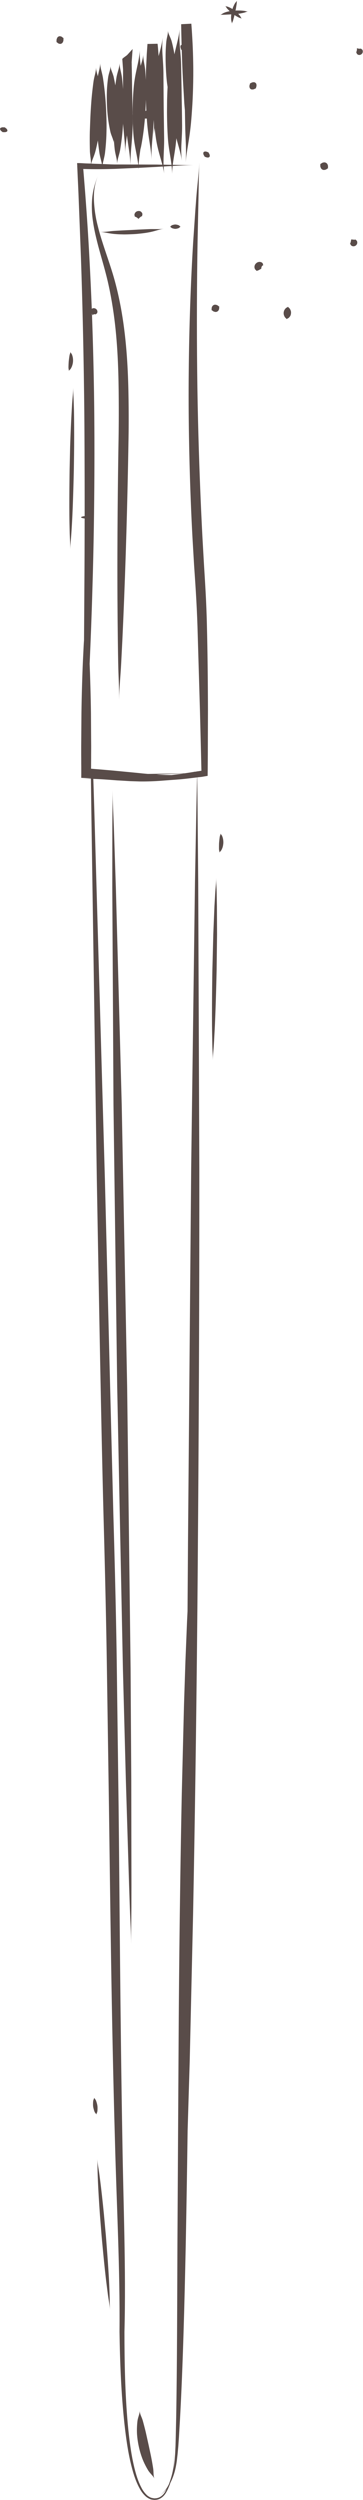 <?xml version="1.0" encoding="UTF-8" standalone="no"?><svg xmlns="http://www.w3.org/2000/svg" xmlns:xlink="http://www.w3.org/1999/xlink" fill="#000000" height="228.1" preserveAspectRatio="xMidYMid meet" version="1" viewBox="16.5 23.4 33.2 228.1" width="33.2" zoomAndPan="magnify"><g fill="#594c49" id="change1_1"><path d="M 33.07 25.633 L 33.07 25.742 C 33.074 25.809 33.074 25.879 33.074 25.949 C 33.078 26.18 33.09 26.773 33.109 27.496 C 33.082 27.504 33.055 27.516 33.055 27.516 C 33.055 27.516 33.023 27.531 33.012 27.578 C 33.004 27.605 33.004 27.641 33.004 27.672 C 33.004 27.699 33.012 27.734 33.016 27.75 C 33.031 27.82 33.078 27.91 33.066 27.934 C 33.078 27.93 33.098 27.949 33.121 27.969 C 33.152 28.879 33.188 29.91 33.23 30.688 C 33.297 31.785 33.336 32.469 33.355 32.82 C 33.371 33.047 33.391 33.254 33.41 33.453 C 33.422 34.16 33.43 34.531 33.434 34.758 C 33.457 36.191 33.562 37.016 33.48 38.219 C 33.59 37.02 33.809 36.219 33.953 34.777 C 33.977 34.535 34.016 34.137 34.07 33.312 C 34.141 32.316 34.199 30.637 34.172 29.203 C 34.152 27.773 34.07 26.594 34.07 26.594 C 34.07 26.594 34.07 26.543 34.055 26.348 C 34.051 26.246 34.039 26.113 34.027 25.93 C 34.02 25.836 34.012 25.73 34.004 25.613 L 34 25.586 C 34.02 25.582 34.016 25.582 34 25.586 L 34 25.562 C 34.832 25.52 32.867 25.617 33.07 25.609 L 33.07 25.633 C 32.844 25.641 32.75 25.648 33.07 25.633"/><path d="M 34.461 97.059 C 34.438 98.32 34.391 100.848 34.332 103.926 C 34.227 111.816 34.102 121.125 33.984 130.031 C 33.832 147.84 33.695 164.031 33.695 164.031 C 33.695 164.031 33.68 166.441 33.652 170.41 C 33.637 170.703 33.621 171.02 33.605 171.371 C 33.559 172.543 33.508 173.766 33.457 175.027 C 33.414 176.309 33.371 177.629 33.328 178.965 C 33.262 181.645 33.191 184.398 33.125 187.09 C 32.906 197.859 32.848 207.652 32.848 207.652 C 32.848 207.652 32.789 217.445 32.727 228.215 C 32.703 233.598 32.699 239.227 32.613 243.996 C 32.598 244.594 32.586 245.176 32.574 245.742 C 32.566 246.023 32.559 246.305 32.551 246.578 C 32.539 246.824 32.527 247.066 32.516 247.305 C 32.5 247.508 32.484 247.699 32.473 247.875 C 32.441 248.223 32.398 248.5 32.363 248.684 C 32.363 248.691 32.363 248.695 32.359 248.703 C 32.449 248.035 32.418 247.43 32.301 246.719 C 32.484 247.863 32.445 248.707 31.965 250.008 C 31.961 250.023 31.949 250.051 31.941 250.066 C 31.75 250.461 31.5 250.781 31.156 251.043 C 31.383 250.883 31.578 250.699 31.742 250.488 C 31.699 250.57 31.664 250.648 31.605 250.742 C 31.438 251.027 31.133 251.34 30.684 251.344 C 30.859 251.254 31.016 251.152 31.156 251.043 C 31.008 251.152 30.859 251.258 30.68 251.344 C 30.676 251.344 30.672 251.348 30.664 251.348 C 30.707 251.359 30.516 251.34 30.371 251.305 C 30.234 251.266 30.098 251.184 29.98 251.094 C 29.754 250.891 29.562 250.633 29.422 250.348 C 29.125 249.781 28.934 249.156 28.781 248.516 C 28.473 247.234 28.312 245.895 28.184 244.535 C 27.941 241.812 27.883 238.996 27.883 236.145 C 28.031 230.438 27.781 224.531 27.695 218.793 C 27.492 207.301 27.438 196.32 27.348 188.219 C 27.242 180.113 27.176 174.883 27.176 174.883 C 27.176 174.883 27.109 169.652 26.867 161.551 C 26.66 153.449 26.387 142.477 26.094 130.977 C 25.766 119.484 25.418 107.465 25.125 97.277 C 25.105 96.641 25.086 96.012 25.066 95.391 C 25.055 95.078 25.047 94.77 25.035 94.465 C 25.684 94.484 26.328 94.535 27.215 94.602 C 27.465 94.613 27.887 94.641 28.41 94.672 C 28.676 94.68 28.965 94.688 29.277 94.699 C 29.758 94.707 30.465 94.691 31.066 94.648 C 31.695 94.602 32.336 94.551 32.988 94.504 C 33.492 94.457 34.004 94.395 34.52 94.328 C 34.5 95.219 34.484 95.953 34.461 97.059 Z M 33.309 93.969 C 33.184 93.984 33.059 94.008 32.934 94.023 C 32.691 94.055 32.441 94.086 32.191 94.117 C 31.852 94.117 31.492 94.105 31.07 94.09 C 31 94.086 30.91 94.082 30.812 94.074 C 31.746 94.035 32.457 94.004 33.309 93.969 Z M 24.117 38.816 C 24.117 38.816 24.117 38.82 24.117 38.816 Z M 25.203 37.293 C 25.254 37.117 25.355 36.695 25.449 36.219 C 25.508 36.754 25.574 37.234 25.605 37.438 C 25.676 37.816 25.766 38.082 25.816 38.363 C 25.492 38.352 25.176 38.344 24.844 38.328 C 24.926 37.988 25.074 37.727 25.203 37.293 Z M 29.344 37.016 C 29.363 36.941 29.383 36.871 29.402 36.789 C 29.461 36.496 29.617 35.617 29.695 34.812 C 29.719 34.602 29.738 34.395 29.754 34.207 C 29.785 34.215 29.82 34.223 29.852 34.223 C 29.883 34.219 29.902 34.211 29.926 34.207 C 29.934 34.32 29.941 34.422 29.945 34.5 C 30.055 35.941 30.293 36.75 30.367 37.949 C 30.32 36.746 30.488 35.926 30.551 34.492 C 30.555 34.449 30.559 34.383 30.559 34.328 C 30.586 34.789 30.598 35.238 30.559 35.758 C 30.582 35.52 30.613 35.301 30.645 35.086 C 30.68 35.441 30.711 35.676 30.734 35.832 C 30.879 36.922 31.141 37.633 31.344 38.426 C 31.172 38.422 31.008 38.418 30.816 38.414 C 30.445 38.414 29.883 38.414 29.184 38.41 C 29.207 37.926 29.277 37.484 29.344 37.016 Z M 29.844 32.496 C 29.855 32.887 29.871 33.215 29.883 33.496 C 29.848 33.508 29.824 33.52 29.824 33.52 C 29.824 33.52 29.809 33.523 29.801 33.531 C 29.809 33.367 29.812 33.27 29.812 33.27 C 29.812 33.27 29.832 32.945 29.844 32.496 Z M 35.156 74.898 C 35.078 73.512 35.031 72.695 35.031 72.695 C 35.031 72.695 34.617 65.375 34.535 57.309 C 34.488 53.277 34.508 49.059 34.57 45.484 C 34.605 43.738 34.637 42.309 34.652 41.594 C 34.68 40.195 34.676 39.398 34.738 38.23 C 34.668 39.398 34.551 40.188 34.441 41.582 C 34.43 41.77 34.406 42.055 34.379 42.406 C 34.32 43.281 34.246 44.32 34.168 45.469 C 33.949 49.043 33.797 53.27 33.762 57.312 C 33.676 65.402 34.121 72.746 34.121 72.746 C 34.121 72.746 34.168 73.562 34.25 74.953 C 34.344 76.348 34.488 78.285 34.562 80.57 C 34.629 82.855 34.707 85.465 34.785 88.152 C 34.82 89.5 34.852 90.867 34.887 92.223 L 34.91 93.234 L 34.922 93.723 C 34.922 93.723 34.918 93.723 34.883 93.73 C 34.766 93.75 34.652 93.762 34.535 93.781 C 34.535 93.754 34.535 93.727 34.535 93.695 C 34.531 93.727 34.531 93.754 34.531 93.781 C 34.449 93.797 34.367 93.809 34.289 93.82 C 34.316 93.809 34.344 93.801 34.371 93.789 C 34.32 93.809 34.273 93.812 34.223 93.828 C 33.941 93.875 33.66 93.918 33.379 93.957 C 32.336 93.977 31.559 93.988 30.301 94.008 C 30.227 94.008 30.125 94.012 30.023 94.012 C 29.734 93.988 29.414 93.957 29.02 93.914 C 28.391 93.855 27.633 93.781 26.855 93.707 C 26.465 93.672 26.07 93.641 25.68 93.605 C 25.484 93.59 25.293 93.574 25.105 93.559 L 24.824 93.535 C 24.828 93.535 24.824 93.535 24.828 93.535 C 24.832 93.367 24.832 93.211 24.832 93.059 C 24.836 92.746 24.836 92.469 24.836 92.234 C 24.84 91.77 24.84 91.484 24.84 91.484 C 24.84 91.484 24.828 90.125 24.82 88.48 C 24.801 86.93 24.746 85.129 24.699 83.965 C 24.797 81.762 24.887 79.461 24.949 77.234 C 25.199 69.316 25.129 62.105 25.129 62.105 C 25.129 62.105 25.121 57.715 24.91 52.027 C 24.91 52.031 24.914 52.031 24.918 52.035 C 24.926 52.047 24.938 52.074 24.945 52.098 C 24.949 52.121 24.949 52.137 24.949 52.152 C 24.945 52.188 24.941 52.188 24.941 52.188 C 24.941 52.188 24.941 52.188 24.961 52.156 C 24.973 52.145 24.984 52.133 25 52.117 C 25.023 52.105 25.051 52.09 25.066 52.086 C 25.133 52.062 25.234 52.062 25.25 52.094 C 25.258 52.066 25.359 52.023 25.395 51.938 C 25.398 51.918 25.418 51.867 25.41 51.816 C 25.402 51.766 25.387 51.703 25.352 51.66 C 25.285 51.566 25.191 51.539 25.191 51.539 C 25.191 51.539 25.098 51.5 24.988 51.527 C 24.953 51.535 24.926 51.562 24.895 51.582 C 24.836 50.109 24.766 48.559 24.68 46.977 C 24.578 44.996 24.441 42.977 24.293 41.012 C 24.254 40.52 24.215 40.031 24.176 39.551 L 24.117 38.828 C 24.121 38.816 24.121 38.816 24.121 38.816 C 24.129 38.816 24.152 38.82 24.227 38.82 C 25.176 38.848 26.094 38.836 26.977 38.809 C 27.742 38.777 28.469 38.742 29.164 38.715 C 29.168 38.762 29.176 38.805 29.18 38.855 C 29.176 38.805 29.18 38.762 29.18 38.715 C 29.258 38.711 29.344 38.707 29.418 38.703 C 29.625 38.691 29.82 38.684 29.996 38.672 C 30.348 38.652 30.633 38.637 30.82 38.629 C 31.027 38.617 31.203 38.605 31.387 38.594 C 31.434 38.801 31.48 39.008 31.52 39.234 C 31.488 39.008 31.48 38.801 31.469 38.59 C 31.727 38.574 31.969 38.559 32.195 38.547 C 32.219 38.77 32.238 38.996 32.242 39.242 C 32.25 38.996 32.266 38.766 32.289 38.539 C 32.922 38.504 33.488 38.473 34.18 38.469 C 33.438 38.457 32.871 38.449 32.301 38.438 C 32.391 37.68 32.559 36.984 32.629 36.012 C 32.812 36.715 33.016 37.309 33.137 38.066 C 32.984 36.871 33.184 36.027 33.152 34.602 C 33.152 34.359 33.145 33.969 33.133 33.148 C 33.129 32.918 33.117 32.367 33.117 32.367 C 33.117 32.367 33.113 31.906 33.109 31.648 C 33.09 30.562 33.078 29.887 33.07 29.531 C 33.055 28.109 32.828 27.273 32.938 26.074 C 32.832 26.906 32.621 27.551 32.453 28.355 C 32.371 27.828 32.238 27.297 32.184 27.109 C 32.059 26.734 31.906 26.527 31.855 26.211 C 31.875 26.531 31.766 26.762 31.715 27.152 C 31.691 27.363 31.641 27.992 31.645 28.562 C 31.641 29.133 31.672 29.648 31.672 29.648 C 31.672 29.648 31.691 30.164 31.75 30.734 C 31.77 30.938 31.797 31.141 31.828 31.34 C 31.812 31.59 31.797 31.957 31.781 32.551 C 31.781 32.723 31.777 33.125 31.777 33.125 C 31.777 33.125 31.773 33.465 31.773 33.652 C 31.781 34.75 31.82 35.434 31.84 35.785 C 31.898 36.883 32.09 37.617 32.184 38.438 C 31.953 38.434 31.707 38.43 31.457 38.426 C 31.438 37.605 31.535 36.855 31.508 35.773 C 31.504 35.531 31.5 35.141 31.488 34.324 C 31.484 34.027 31.473 33.328 31.473 33.328 C 31.473 33.328 31.469 32.746 31.465 32.422 C 31.457 31.332 31.453 30.66 31.449 30.305 C 31.457 28.883 31.25 28.039 31.387 26.844 C 31.297 27.461 31.152 27.969 31.008 28.52 C 30.988 28.234 30.965 27.969 30.949 27.758 C 30.938 27.645 30.93 27.559 30.922 27.477 C 30.988 27.473 31.051 27.473 30.922 27.477 C 30.918 27.461 30.918 27.438 30.914 27.422 L 30.91 27.391 C 29.418 27.422 30.008 27.41 30.066 27.406 C 30.059 27.406 30.035 27.406 29.988 27.41 L 29.988 27.422 L 29.984 27.438 C 29.984 27.457 29.984 27.473 29.984 27.488 C 29.98 27.52 29.977 27.547 29.977 27.562 C 29.93 28.254 29.922 28.352 29.922 28.352 C 29.922 28.352 29.895 28.996 29.852 29.816 C 29.844 30.094 29.84 30.391 29.836 30.688 C 29.816 30.262 29.789 29.895 29.773 29.727 C 29.711 29.18 29.594 28.863 29.602 28.406 C 29.57 28.77 29.469 29.039 29.367 29.406 C 29.312 28.957 29.27 28.512 29.289 28.004 C 29.195 29.199 28.84 30.004 28.723 31.445 C 28.688 31.836 28.633 32.617 28.629 33.57 C 28.629 33.598 28.629 33.629 28.629 33.66 C 28.629 33.707 28.633 33.754 28.633 33.754 C 28.633 33.754 28.629 33.879 28.629 33.934 C 28.641 34.762 28.668 35.16 28.684 35.402 C 28.75 36.508 28.965 37.238 29.09 38.059 C 29.09 38.066 29.09 38.07 29.09 38.078 C 29.09 38.078 29.094 38.074 29.094 38.074 C 29.109 38.184 29.125 38.297 29.141 38.41 C 28.918 38.41 28.684 38.41 28.438 38.41 C 28.418 37.242 28.59 36.426 28.629 35.008 C 28.633 34.922 28.637 34.82 28.641 34.695 C 28.633 34.297 28.625 33.836 28.617 33.297 C 28.605 32.75 28.594 32.125 28.582 31.422 C 28.578 31.07 28.57 30.695 28.566 30.301 C 28.562 30.105 28.559 29.902 28.555 29.695 L 28.547 29.379 L 28.547 29.219 L 28.543 29.137 L 28.543 29.066 L 28.629 27.871 C 28.629 27.871 28.621 27.879 28.617 27.883 C 28.457 28.062 28.164 28.383 28.164 28.383 C 28.16 28.391 28.082 28.465 27.996 28.523 C 27.91 28.586 27.809 28.656 27.746 28.715 C 27.715 28.746 27.699 28.762 27.684 28.777 L 27.754 29.738 L 27.754 30 C 27.754 30.094 27.754 30.18 27.754 30.262 C 27.754 30.43 27.754 30.582 27.754 30.723 C 27.754 31 27.754 31.234 27.754 31.43 C 27.754 31.469 27.754 31.488 27.754 31.527 C 27.719 31.035 27.672 30.602 27.648 30.418 C 27.57 29.898 27.441 29.602 27.438 29.172 C 27.41 29.602 27.27 29.891 27.164 30.398 C 27.141 30.543 27.094 30.836 27.047 31.188 C 26.984 30.828 26.918 30.512 26.887 30.371 C 26.777 29.984 26.633 29.766 26.605 29.438 C 26.602 29.766 26.477 29.988 26.402 30.383 C 26.367 30.598 26.285 31.234 26.273 31.824 C 26.254 32.41 26.281 32.941 26.281 32.941 C 26.281 32.941 26.297 33.477 26.363 34.059 C 26.426 34.645 26.559 35.273 26.609 35.484 C 26.719 35.871 26.863 36.082 26.891 36.41 C 26.891 36.328 26.898 36.258 26.914 36.184 C 26.945 36.59 26.98 36.938 27 37.094 C 27.078 37.613 27.207 37.91 27.211 38.34 C 27.238 37.91 27.379 37.625 27.484 37.113 C 27.531 36.836 27.66 36.004 27.719 35.238 C 27.734 35.035 27.746 34.84 27.758 34.66 C 27.758 34.684 27.758 34.703 27.758 34.727 C 27.766 34.801 27.77 34.875 27.777 34.953 C 27.797 35.195 27.824 35.469 27.852 35.797 C 27.902 36.328 27.957 36.836 27.945 37.438 C 27.957 36.836 28.031 36.332 28.102 35.801 C 28.102 35.785 28.105 35.766 28.109 35.754 C 28.23 36.742 28.387 37.461 28.434 38.41 C 27.98 38.406 27.492 38.406 26.973 38.406 C 26.625 38.402 26.254 38.379 25.895 38.367 C 25.945 38.082 26.031 37.816 26.094 37.43 C 26.133 37.141 26.227 36.266 26.238 35.461 C 26.262 34.66 26.227 33.934 26.227 33.934 C 26.227 33.934 26.207 33.207 26.141 32.414 C 26.078 31.617 25.957 30.754 25.91 30.465 C 25.816 29.93 25.68 29.625 25.664 29.18 C 25.648 29.594 25.535 29.891 25.449 30.359 C 25.375 30.082 25.297 29.855 25.281 29.566 C 25.277 29.984 25.148 30.273 25.062 30.77 C 25.023 31.039 24.918 31.852 24.859 32.59 C 24.801 33.324 24.77 33.996 24.77 33.996 C 24.77 33.996 24.742 34.672 24.715 35.41 C 24.695 36.148 24.715 36.965 24.723 37.238 C 24.754 37.688 24.828 37.977 24.816 38.324 C 24.625 38.316 24.445 38.316 24.25 38.305 C 24.191 38.305 23.855 38.273 23.652 38.281 C 23.484 38.227 23.582 38.434 23.562 38.523 L 23.578 38.867 L 23.609 39.586 C 23.633 40.07 23.656 40.555 23.676 41.047 C 23.754 43.012 23.832 45.035 23.906 47.012 C 24.18 54.918 24.219 62.113 24.219 62.113 C 24.219 62.113 24.246 65.652 24.242 70.492 C 24.207 70.496 24.168 70.5 24.137 70.504 C 24.098 70.512 23.992 70.535 23.953 70.559 C 23.91 70.578 23.918 70.598 23.918 70.598 C 23.918 70.598 23.91 70.617 23.953 70.641 C 23.988 70.66 24.094 70.684 24.137 70.691 C 24.168 70.695 24.207 70.699 24.242 70.707 C 24.238 72.715 24.234 74.938 24.215 77.223 C 24.207 78.746 24.195 80.305 24.184 81.809 C 24.172 81.973 24.16 82.145 24.152 82.324 C 24.141 82.562 24.121 82.945 24.082 83.75 C 24.031 84.898 23.969 86.836 23.949 88.484 C 23.938 90.137 23.926 91.496 23.926 91.496 C 23.926 91.496 23.926 91.781 23.926 92.25 C 23.93 92.484 23.93 92.762 23.93 93.074 C 23.934 93.234 23.934 93.402 23.934 93.574 C 23.934 93.746 23.934 93.922 23.934 94.102 C 23.934 94.191 23.93 94.285 23.934 94.371 L 24.215 94.383 C 24.406 94.391 24.617 94.402 24.816 94.41 L 24.816 94.426 C 24.512 94.438 24.199 94.453 23.855 94.469 C 24.203 94.453 24.512 94.453 24.816 94.457 L 24.816 94.469 C 24.82 94.773 24.824 95.082 24.828 95.395 C 24.836 96.016 24.844 96.645 24.852 97.281 C 25.004 107.473 25.184 119.496 25.355 130.996 C 25.562 142.496 25.754 153.477 25.965 161.578 C 26.191 169.672 26.266 174.898 26.266 174.898 C 26.266 174.898 26.344 180.125 26.465 188.227 C 26.578 196.328 26.688 207.309 27.016 218.809 C 27.164 224.57 27.484 230.418 27.43 236.148 C 27.473 239.008 27.586 241.832 27.883 244.566 C 28.035 245.93 28.223 247.277 28.566 248.57 C 28.734 249.215 28.945 249.852 29.266 250.434 C 29.418 250.727 29.625 250.996 29.883 251.215 C 30.016 251.312 30.172 251.406 30.332 251.449 C 30.5 251.484 30.719 251.496 30.672 251.484 C 31.184 251.484 31.535 251.102 31.703 250.797 C 31.883 250.488 31.977 250.219 32.051 250.039 C 32.059 250.008 32.062 249.984 32.074 249.949 C 32.254 249.598 32.41 249.203 32.527 248.719 C 32.57 248.531 32.629 248.25 32.676 247.898 C 32.695 247.723 32.719 247.527 32.742 247.32 C 32.766 247.082 32.785 246.84 32.809 246.594 C 32.828 246.32 32.848 246.039 32.867 245.758 C 32.898 245.188 32.934 244.605 32.969 244.012 C 33.23 239.238 33.375 233.609 33.488 228.223 C 33.562 224.516 33.617 220.922 33.66 217.805 C 33.723 215.738 33.785 213.621 33.852 211.473 C 33.953 207.047 34.059 202.492 34.16 198.039 C 34.508 180.23 34.602 164.039 34.602 164.039 C 34.602 164.039 34.742 147.844 34.73 130.035 C 34.699 121.129 34.66 111.82 34.629 103.93 C 34.602 100.848 34.582 98.32 34.57 97.059 C 34.559 95.953 34.551 95.215 34.539 94.324 C 34.688 94.309 34.828 94.297 34.973 94.277 L 35.43 94.199 L 35.492 94.188 L 35.492 94.004 L 35.496 93.754 L 35.5 93.23 L 35.508 92.215 C 35.512 90.859 35.516 89.492 35.52 88.145 C 35.512 85.449 35.484 82.832 35.426 80.543 C 35.379 78.254 35.238 76.273 35.156 74.898"/><path d="M 27.238 73.953 C 27.23 76.629 27.246 79.477 27.277 81.809 C 27.289 82.734 27.301 83.492 27.309 83.871 C 27.336 85.273 27.406 86.07 27.391 87.238 C 27.414 86.07 27.512 85.277 27.586 83.879 C 27.605 83.5 27.645 82.742 27.691 81.82 C 27.801 79.488 27.914 76.641 28 73.965 C 28.176 68.586 28.25 63.695 28.25 63.695 C 28.25 63.695 28.281 62.473 28.266 60.574 C 28.25 58.676 28.203 56.09 27.855 53.395 C 27.684 52.047 27.43 50.676 27.09 49.367 C 26.754 48.055 26.297 46.828 25.934 45.703 C 25.754 45.152 25.578 44.566 25.469 44.117 C 25.418 43.922 25.371 43.734 25.336 43.566 C 25.258 43.227 25.223 42.945 25.191 42.762 C 25.016 41.402 25.039 40.57 25.434 39.473 C 25.027 40.562 24.84 41.371 24.914 42.793 C 24.93 42.984 24.949 43.27 25.008 43.625 C 25.031 43.801 25.062 43.992 25.102 44.199 C 25.188 44.664 25.332 45.273 25.48 45.836 C 25.789 46.996 26.18 48.23 26.453 49.52 C 26.734 50.812 26.938 52.156 27.074 53.484 C 27.344 56.133 27.355 58.688 27.363 60.578 C 27.367 62.469 27.34 63.691 27.34 63.691 C 27.34 63.691 27.25 68.574 27.238 73.953"/><path d="M 28.445 175.68 C 28.281 162.191 28.129 149.93 28.129 149.93 C 28.129 149.93 27.895 137.664 27.633 124.18 C 27.449 117.438 27.262 110.391 27.098 104.414 C 27.016 101.93 26.949 99.891 26.914 98.867 C 26.863 97.473 26.812 96.68 26.789 95.508 C 26.805 96.68 26.781 97.473 26.773 98.871 C 26.773 99.891 26.773 101.934 26.77 104.422 C 26.805 110.398 26.844 117.449 26.879 124.191 C 27.059 137.68 27.219 149.945 27.219 149.945 C 27.219 149.945 27.469 162.207 27.742 175.691 C 27.832 179.062 27.922 182.512 28.012 185.863 C 28.113 189.184 28.215 192.41 28.305 195.371 C 28.336 196.293 28.363 197.055 28.375 197.43 C 28.426 198.828 28.48 199.621 28.5 200.793 C 28.484 199.621 28.512 198.828 28.52 197.43 C 28.52 197.051 28.52 196.289 28.523 195.367 C 28.516 192.406 28.512 189.176 28.508 185.855 C 28.484 182.5 28.465 179.055 28.445 175.68"/><path d="M 30.289 247.395 C 30.184 246.891 30.082 246.43 30.082 246.43 C 30.082 246.43 29.98 245.969 29.867 245.465 C 29.754 244.957 29.598 244.402 29.547 244.215 C 29.434 243.867 29.297 243.672 29.277 243.371 C 29.27 243.672 29.141 243.875 29.078 244.246 C 29.051 244.441 28.992 245.043 29.039 245.59 C 29.082 246.137 29.195 246.621 29.195 246.621 C 29.195 246.621 29.293 247.109 29.484 247.625 C 29.664 248.141 29.969 248.664 30.074 248.832 C 30.285 249.141 30.488 249.273 30.621 249.543 C 30.516 249.262 30.559 249.023 30.516 248.664 C 30.488 248.473 30.395 247.902 30.289 247.395"/><path d="M 29.168 44.727 C 29.629 44.684 29.91 44.637 30.059 44.609 C 30.652 44.508 30.977 44.352 31.469 44.266 C 30.973 44.34 30.621 44.277 30.023 44.309 C 29.875 44.316 29.594 44.328 29.141 44.348 C 28.895 44.363 28.453 44.387 28.453 44.387 C 28.453 44.387 27.926 44.41 27.703 44.422 C 27.363 44.441 27.199 44.449 27.098 44.457 C 26.504 44.484 26.156 44.582 25.656 44.559 C 26.156 44.594 26.492 44.719 27.094 44.758 C 27.199 44.766 27.363 44.781 27.711 44.785 C 27.938 44.797 28.473 44.773 28.473 44.773 C 28.473 44.773 28.922 44.758 29.168 44.727"/><path d="M 32.535 43.887 C 32.535 43.867 32.238 43.922 32.18 43.98 C 32.125 44.02 32.094 44.074 32.051 44.082 C 32.094 44.09 32.125 44.145 32.18 44.184 C 32.238 44.242 32.535 44.297 32.535 44.277 C 32.535 44.297 32.828 44.242 32.887 44.184 C 32.941 44.145 32.973 44.09 33.02 44.082 C 32.973 44.074 32.941 44.02 32.887 43.98 C 32.828 43.922 32.535 43.867 32.535 43.887"/><path d="M 36.32 104.941 C 36.309 104.344 36.27 104.004 36.277 103.5 C 36.266 104 36.215 104.34 36.18 104.938 C 36.168 105.148 36.145 105.57 36.113 106.078 C 36.082 106.852 36.043 107.762 36.008 108.633 C 35.965 110.371 35.922 111.953 35.922 111.953 C 35.922 111.953 35.859 115.723 35.902 117.816 C 35.91 118.273 35.914 118.559 35.918 118.707 C 35.93 119.305 35.969 119.648 35.961 120.148 C 35.973 119.648 36.023 119.309 36.059 118.711 C 36.07 118.562 36.086 118.277 36.109 117.82 C 36.234 115.73 36.312 111.961 36.312 111.961 C 36.312 111.961 36.332 110.379 36.352 108.637 C 36.348 107.766 36.344 106.855 36.34 106.086 C 36.332 105.574 36.324 105.152 36.32 104.941"/><path d="M 36.812 99.664 C 36.762 99.57 36.695 99.523 36.676 99.441 C 36.684 99.523 36.637 99.59 36.609 99.691 C 36.578 99.805 36.535 100.316 36.535 100.316 C 36.535 100.316 36.516 100.828 36.535 100.945 C 36.547 101.047 36.586 101.117 36.57 101.199 C 36.598 101.121 36.668 101.086 36.73 100.992 C 36.762 100.945 36.844 100.789 36.879 100.637 C 36.918 100.48 36.926 100.34 36.926 100.34 C 36.926 100.34 36.938 100.195 36.914 100.039 C 36.898 99.883 36.836 99.719 36.812 99.664"/><path d="M 23.246 60.234 C 23.23 59.633 23.195 59.293 23.199 58.793 C 23.184 59.293 23.137 59.633 23.094 60.23 C 23.09 60.332 23.078 60.496 23.059 60.84 C 23.012 61.641 22.949 62.988 22.914 64.137 C 22.887 65.285 22.867 66.234 22.867 66.234 C 22.867 66.234 22.816 69.406 22.855 71.168 C 22.867 71.629 22.871 71.91 22.875 72.059 C 22.895 72.66 22.93 73 22.926 73.5 C 22.941 73 22.988 72.66 23.027 72.062 C 23.039 71.914 23.055 71.633 23.082 71.176 C 23.188 69.414 23.254 66.238 23.254 66.238 C 23.254 66.238 23.27 65.293 23.281 64.145 C 23.289 62.992 23.281 61.645 23.266 60.844 C 23.254 60.5 23.25 60.336 23.246 60.234"/><path d="M 22.961 57.055 C 22.992 57.008 23.082 56.855 23.121 56.699 C 23.168 56.551 23.176 56.406 23.176 56.406 C 23.176 56.406 23.191 56.262 23.172 56.105 C 23.156 55.949 23.098 55.781 23.074 55.73 C 23.023 55.633 22.961 55.586 22.938 55.504 C 22.949 55.59 22.902 55.652 22.875 55.754 C 22.84 55.863 22.785 56.371 22.785 56.371 C 22.785 56.371 22.75 56.883 22.766 56.996 C 22.773 57.102 22.809 57.172 22.789 57.254 C 22.82 57.18 22.895 57.145 22.961 57.055"/><path d="M 26.488 231.82 C 26.418 230.215 26.18 227.324 26.18 227.324 C 26.18 227.324 26.098 226.461 26.004 225.418 C 25.902 224.375 25.766 223.152 25.672 222.426 C 25.629 222.086 25.605 221.922 25.594 221.82 C 25.512 221.227 25.438 220.891 25.391 220.395 C 25.426 220.895 25.41 221.234 25.434 221.836 C 25.438 221.938 25.441 222.102 25.457 222.445 C 25.488 223.176 25.562 224.406 25.637 225.449 C 25.719 226.496 25.789 227.359 25.789 227.359 C 25.789 227.359 26.043 230.242 26.25 231.84 C 26.309 232.293 26.344 232.574 26.363 232.723 C 26.445 233.316 26.52 233.652 26.566 234.152 C 26.527 233.652 26.543 233.309 26.523 232.711 C 26.52 232.562 26.508 232.277 26.488 231.82"/><path d="M 25.406 215.535 C 25.426 215.535 25.312 215.07 25.242 214.984 C 25.195 214.902 25.133 214.859 25.117 214.785 C 25.117 214.859 25.07 214.918 25.043 215.008 C 24.996 215.109 25.004 215.59 25.02 215.586 C 25.004 215.59 25.113 216.055 25.184 216.141 C 25.234 216.223 25.297 216.266 25.312 216.336 C 25.309 216.262 25.359 216.207 25.387 216.113 C 25.434 216.012 25.426 215.535 25.406 215.535"/><path d="M 29.074 43.289 C 29.094 43.305 29.113 43.328 29.125 43.34 C 29.152 43.363 29.164 43.359 29.164 43.359 C 29.164 43.359 29.18 43.363 29.203 43.336 C 29.215 43.32 29.234 43.301 29.258 43.277 C 29.277 43.258 29.305 43.23 29.316 43.223 C 29.371 43.176 29.461 43.113 29.492 43.133 C 29.48 43.102 29.535 43.008 29.523 42.91 C 29.52 42.895 29.508 42.844 29.477 42.805 C 29.449 42.762 29.406 42.715 29.359 42.691 C 29.262 42.637 29.16 42.652 29.16 42.652 C 29.16 42.652 29.055 42.652 28.957 42.719 C 28.91 42.746 28.867 42.801 28.84 42.848 C 28.812 42.891 28.805 42.941 28.797 42.961 C 28.785 43.059 28.844 43.145 28.832 43.18 C 28.863 43.156 28.953 43.203 29.012 43.246 C 29.023 43.25 29.051 43.27 29.074 43.289"/><path d="M 35.652 37.457 C 35.621 37.395 35.555 37.316 35.562 37.289 C 35.535 37.305 35.449 37.254 35.379 37.234 C 35.363 37.234 35.328 37.223 35.297 37.223 C 35.262 37.223 35.227 37.223 35.203 37.234 C 35.148 37.246 35.125 37.281 35.125 37.281 C 35.125 37.281 35.098 37.312 35.094 37.367 C 35.09 37.395 35.094 37.43 35.102 37.461 C 35.109 37.492 35.125 37.527 35.129 37.539 C 35.16 37.605 35.227 37.68 35.219 37.707 C 35.242 37.695 35.328 37.742 35.402 37.762 C 35.414 37.766 35.453 37.773 35.484 37.773 C 35.516 37.773 35.551 37.773 35.578 37.766 C 35.629 37.75 35.652 37.715 35.652 37.715 C 35.652 37.715 35.684 37.688 35.688 37.633 C 35.691 37.605 35.684 37.57 35.676 37.535 C 35.672 37.508 35.656 37.473 35.652 37.457"/><path d="M 39.957 31.262 C 39.957 31.246 39.965 31.203 39.961 31.168 C 39.957 31.129 39.953 31.086 39.941 31.055 C 39.914 30.992 39.871 30.961 39.871 30.961 C 39.871 30.961 39.832 30.922 39.766 30.906 C 39.73 30.898 39.688 30.902 39.652 30.902 C 39.613 30.906 39.574 30.918 39.559 30.922 C 39.48 30.949 39.398 31.012 39.363 31 C 39.383 31.031 39.332 31.125 39.316 31.203 C 39.316 31.223 39.309 31.262 39.312 31.301 C 39.316 31.336 39.32 31.379 39.336 31.41 C 39.359 31.473 39.402 31.508 39.402 31.508 C 39.402 31.508 39.441 31.547 39.508 31.559 C 39.539 31.57 39.582 31.566 39.621 31.562 C 39.656 31.562 39.699 31.547 39.715 31.547 C 39.789 31.52 39.879 31.453 39.91 31.469 C 39.891 31.438 39.941 31.344 39.957 31.262"/><path d="M 46.5 38.547 C 46.496 38.531 46.488 38.488 46.477 38.449 C 46.461 38.414 46.445 38.371 46.422 38.344 C 46.375 38.281 46.316 38.254 46.316 38.254 C 46.316 38.254 46.266 38.223 46.188 38.215 C 46.152 38.211 46.105 38.219 46.066 38.227 C 46.027 38.234 45.988 38.254 45.969 38.258 C 45.895 38.297 45.824 38.371 45.785 38.363 C 45.812 38.391 45.785 38.492 45.793 38.574 C 45.797 38.59 45.805 38.633 45.82 38.668 C 45.832 38.707 45.852 38.75 45.875 38.777 C 45.918 38.84 45.977 38.867 45.977 38.867 C 45.977 38.867 46.027 38.902 46.105 38.906 C 46.141 38.91 46.188 38.902 46.227 38.895 C 46.266 38.887 46.305 38.867 46.324 38.863 C 46.398 38.824 46.469 38.75 46.508 38.758 C 46.48 38.73 46.508 38.629 46.5 38.547"/><path d="M 43.059 51.66 C 43.039 51.617 43.008 51.574 43 51.559 C 42.941 51.484 42.848 51.434 42.844 51.375 C 42.824 51.43 42.723 51.449 42.652 51.508 C 42.637 51.523 42.602 51.555 42.574 51.594 C 42.543 51.633 42.512 51.68 42.492 51.727 C 42.453 51.82 42.445 51.906 42.445 51.906 C 42.445 51.906 42.434 51.992 42.453 52.098 C 42.465 52.145 42.484 52.199 42.504 52.246 C 42.523 52.293 42.555 52.332 42.566 52.352 C 42.621 52.426 42.715 52.477 42.723 52.531 C 42.738 52.477 42.84 52.453 42.91 52.398 C 42.922 52.383 42.961 52.352 42.988 52.312 C 43.02 52.273 43.051 52.227 43.07 52.184 C 43.109 52.09 43.113 52.004 43.113 52.004 C 43.113 52.004 43.129 51.914 43.109 51.812 C 43.098 51.762 43.078 51.711 43.059 51.66"/><path d="M 36.566 51.371 C 36.527 51.375 36.461 51.297 36.391 51.258 C 36.375 51.25 36.336 51.23 36.301 51.219 C 36.262 51.211 36.219 51.199 36.18 51.199 C 36.105 51.199 36.055 51.227 36.055 51.227 C 36.055 51.227 35.996 51.246 35.949 51.305 C 35.926 51.328 35.906 51.367 35.887 51.402 C 35.871 51.438 35.863 51.477 35.859 51.492 C 35.848 51.57 35.867 51.668 35.836 51.691 C 35.875 51.688 35.941 51.766 36.012 51.805 C 36.027 51.812 36.066 51.832 36.102 51.84 C 36.141 51.852 36.184 51.863 36.223 51.863 C 36.297 51.863 36.348 51.836 36.348 51.836 C 36.348 51.836 36.406 51.812 36.453 51.762 C 36.48 51.734 36.5 51.695 36.516 51.66 C 36.531 51.629 36.539 51.59 36.543 51.57 C 36.555 51.496 36.535 51.395 36.566 51.371"/><path d="M 49.02 45.246 C 49 45.277 48.898 45.27 48.828 45.266 C 48.816 45.262 48.781 45.262 48.75 45.258 C 48.723 45.254 48.695 45.25 48.676 45.246 C 48.641 45.242 48.629 45.254 48.629 45.254 C 48.629 45.254 48.617 45.262 48.609 45.297 C 48.605 45.312 48.602 45.348 48.598 45.371 C 48.594 45.402 48.582 45.438 48.582 45.445 C 48.566 45.516 48.543 45.613 48.508 45.621 C 48.539 45.637 48.559 45.738 48.621 45.797 C 48.637 45.809 48.672 45.84 48.715 45.852 C 48.762 45.867 48.816 45.879 48.863 45.871 C 48.965 45.859 49.035 45.805 49.035 45.805 C 49.035 45.805 49.109 45.754 49.152 45.66 C 49.172 45.617 49.176 45.559 49.176 45.512 C 49.176 45.469 49.156 45.426 49.152 45.406 C 49.113 45.328 49.023 45.277 49.02 45.246"/><path d="M 38.309 24.359 C 38.207 24.359 38.113 24.359 38.039 24.363 C 38.051 24.312 38.062 24.25 38.078 24.184 C 38.105 24.016 38.137 23.816 38.148 23.746 C 38.16 23.625 38.145 23.543 38.18 23.445 C 38.137 23.539 38.066 23.59 37.992 23.699 C 37.977 23.73 37.938 23.789 37.902 23.867 C 37.867 23.941 37.824 24.031 37.793 24.121 C 37.781 24.16 37.77 24.195 37.758 24.23 C 37.742 24.219 37.734 24.211 37.719 24.199 C 37.648 24.156 37.57 24.117 37.508 24.086 C 37.438 24.059 37.383 24.031 37.355 24.02 C 37.25 23.984 37.172 23.988 37.094 23.941 C 37.164 23.996 37.188 24.07 37.254 24.16 C 37.289 24.199 37.398 24.32 37.508 24.422 C 37.5 24.422 37.492 24.422 37.484 24.426 C 37.375 24.445 37.262 24.473 37.164 24.504 C 37.07 24.535 36.992 24.57 36.953 24.586 C 36.816 24.652 36.75 24.727 36.637 24.773 C 36.754 24.734 36.844 24.754 36.984 24.746 C 37.059 24.742 37.289 24.73 37.5 24.719 C 37.551 24.715 37.605 24.711 37.652 24.711 C 37.648 24.746 37.645 24.781 37.641 24.82 C 37.633 24.914 37.633 25.012 37.637 25.094 C 37.637 25.176 37.648 25.242 37.652 25.277 C 37.672 25.402 37.715 25.469 37.715 25.57 C 37.723 25.469 37.773 25.398 37.816 25.281 C 37.832 25.219 37.883 25.031 37.93 24.852 C 37.938 24.82 37.945 24.797 37.949 24.77 C 37.973 24.785 37.988 24.797 38.016 24.816 C 38.148 24.902 38.309 24.984 38.363 25.008 C 38.465 25.055 38.543 25.055 38.617 25.109 C 38.551 25.047 38.535 24.973 38.473 24.879 C 38.445 24.84 38.367 24.746 38.281 24.656 C 38.289 24.656 38.297 24.656 38.309 24.656 C 38.52 24.629 38.754 24.574 38.832 24.555 C 38.973 24.516 39.055 24.465 39.176 24.449 C 39.055 24.453 38.973 24.41 38.832 24.391 C 38.754 24.379 38.52 24.355 38.309 24.359"/><path d="M 22.07 26.723 C 22.035 26.715 21.996 26.703 21.961 26.703 C 21.895 26.707 21.844 26.738 21.844 26.738 C 21.844 26.738 21.793 26.762 21.75 26.82 C 21.73 26.852 21.711 26.895 21.699 26.93 C 21.684 26.965 21.676 27.008 21.672 27.023 C 21.66 27.105 21.684 27.211 21.656 27.238 C 21.691 27.23 21.754 27.312 21.82 27.352 C 21.836 27.359 21.867 27.379 21.902 27.387 C 21.938 27.398 21.977 27.406 22.012 27.406 C 22.082 27.402 22.129 27.371 22.129 27.371 C 22.129 27.371 22.18 27.352 22.223 27.289 C 22.246 27.262 22.266 27.219 22.277 27.184 C 22.293 27.148 22.297 27.105 22.301 27.09 C 22.312 27.008 22.293 26.902 22.32 26.875 C 22.281 26.883 22.219 26.801 22.156 26.758 C 22.141 26.754 22.105 26.73 22.07 26.723"/><path d="M 49.504 27.82 C 49.488 27.852 49.387 27.848 49.316 27.84 C 49.301 27.84 49.27 27.832 49.242 27.828 C 49.219 27.82 49.191 27.812 49.176 27.805 C 49.148 27.793 49.145 27.801 49.145 27.801 C 49.145 27.801 49.141 27.801 49.145 27.832 C 49.145 27.848 49.148 27.879 49.148 27.902 C 49.145 27.93 49.141 27.965 49.137 27.98 C 49.129 28.047 49.102 28.148 49.07 28.156 C 49.098 28.172 49.109 28.273 49.164 28.336 C 49.18 28.348 49.211 28.379 49.254 28.395 C 49.293 28.41 49.348 28.422 49.395 28.414 C 49.488 28.406 49.555 28.348 49.555 28.348 C 49.555 28.348 49.629 28.297 49.664 28.207 C 49.68 28.16 49.684 28.105 49.68 28.062 C 49.68 28.02 49.656 27.977 49.652 27.961 C 49.605 27.891 49.512 27.848 49.504 27.82"/><path d="M 40.355 47.312 C 40.289 47.293 40.207 47.285 40.133 47.309 C 40.055 47.328 40 47.355 39.945 47.406 C 39.887 47.457 39.914 47.434 39.883 47.465 C 39.883 47.465 39.859 47.488 39.836 47.531 C 39.809 47.57 39.785 47.633 39.777 47.691 C 39.766 47.754 39.773 47.816 39.785 47.863 C 39.797 47.914 39.824 47.953 39.832 47.973 C 39.887 48.043 39.977 48.09 39.98 48.137 C 40 48.094 40.102 48.078 40.18 48.043 C 40.191 48.035 40.234 48.012 40.262 47.992 C 40.293 47.977 40.332 47.953 40.352 47.941 C 40.398 47.914 40.406 47.902 40.406 47.902 C 40.359 47.906 40.398 47.898 40.41 47.898 C 40.398 47.906 40.406 47.891 40.402 47.875 C 40.402 47.859 40.402 47.828 40.406 47.805 C 40.414 47.781 40.426 47.746 40.43 47.734 C 40.457 47.672 40.531 47.59 40.578 47.617 C 40.555 47.582 40.574 47.473 40.492 47.387 C 40.469 47.367 40.422 47.328 40.355 47.312"/><path d="M 40.41 47.898 C 40.418 47.895 40.418 47.895 40.41 47.898"/><path d="M 17.086 35.133 C 17.031 35.086 16.945 35.035 16.945 35.012 C 16.922 35.031 16.824 35.012 16.746 35.012 C 16.734 35.016 16.695 35.016 16.664 35.027 C 16.633 35.035 16.598 35.043 16.574 35.059 C 16.527 35.086 16.516 35.121 16.516 35.121 C 16.516 35.121 16.496 35.156 16.512 35.203 C 16.516 35.227 16.535 35.258 16.551 35.281 C 16.566 35.305 16.59 35.332 16.602 35.344 C 16.652 35.391 16.738 35.438 16.742 35.465 C 16.762 35.445 16.859 35.465 16.938 35.461 C 16.949 35.461 16.988 35.457 17.02 35.449 C 17.051 35.441 17.086 35.43 17.109 35.418 C 17.156 35.391 17.168 35.355 17.168 35.355 C 17.168 35.355 17.188 35.32 17.172 35.273 C 17.168 35.25 17.152 35.223 17.137 35.195 C 17.121 35.172 17.094 35.145 17.086 35.133"/></g></svg>